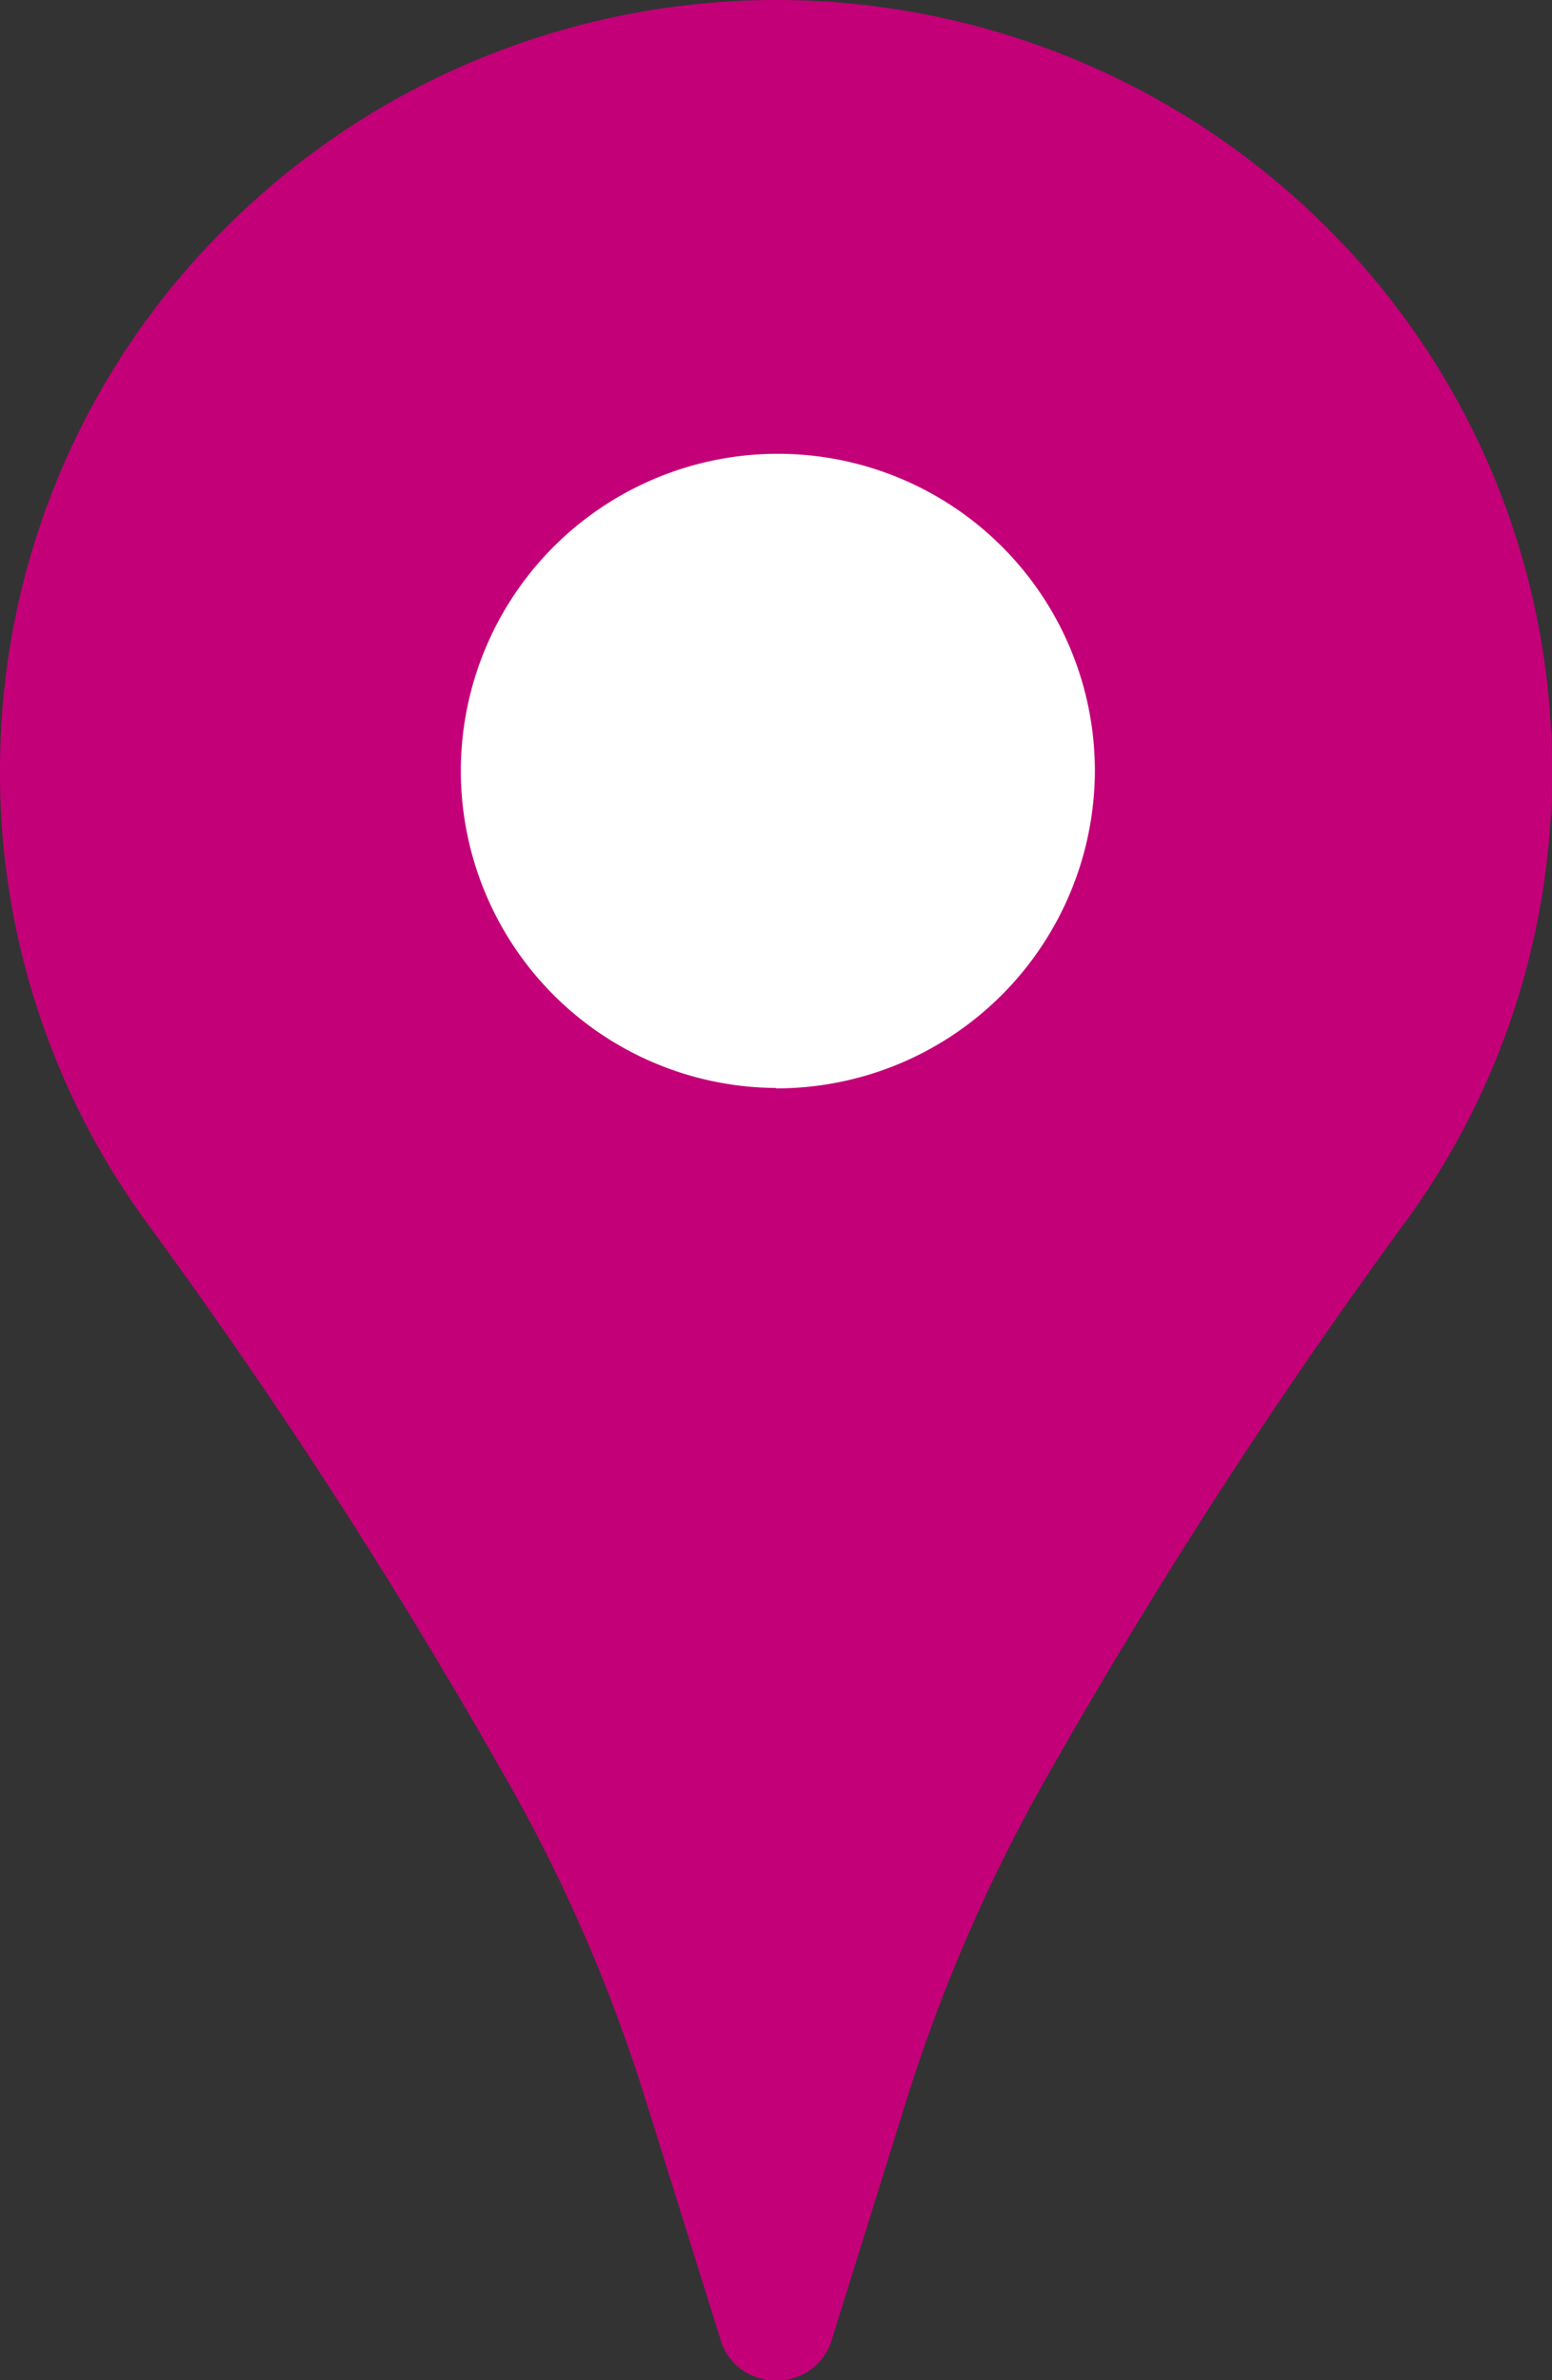 <svg xmlns="http://www.w3.org/2000/svg" xmlns:xlink="http://www.w3.org/1999/xlink" width="15" height="23" viewBox="0 0 15 23">
  <rect x="0" y="0" width="15" height="23" fill="#333333" stroke="none"/>
  <defs>
    <clipPath id="clip-path">
      <rect id="長方形_593" data-name="長方形 593" width="15" height="23" transform="translate(0 0)" fill="none"/>
    </clipPath>
  </defs>
  <g id="グループ_879" data-name="グループ 879" clip-path="url(#clip-path)">
    <path id="パス_20" data-name="パス 20" d="M7.5,23a.546.546,0,0,1-.536-.393L6.243,20.3a15.659,15.659,0,0,0-1.264-2.959,54.481,54.481,0,0,0-3.558-5.524A7.366,7.366,0,0,1,0,7.532S0,7.5,0,7.5c0-.016,0-.032,0-.048A7.376,7.376,0,0,1,2.2,2.181a7.536,7.536,0,0,1,10.607,0A7.376,7.376,0,0,1,15,7.448c0,.016,0,.032,0,.048v.035a7.366,7.366,0,0,1-1.42,4.28,54.628,54.628,0,0,0-3.5,5.425,16.03,16.03,0,0,0-1.32,3.06l-.72,2.309A.546.546,0,0,1,7.5,23" transform="translate(0 0.001)" fill="#c30078"/>
    <path id="パス_21" data-name="パス 21" d="M204.818,207.86A3.064,3.064,0,1,1,207.9,204.8a3.077,3.077,0,0,1-3.084,3.064" transform="translate(-197.318 -197.347)" fill="#fff"/>
  </g>
</svg>
